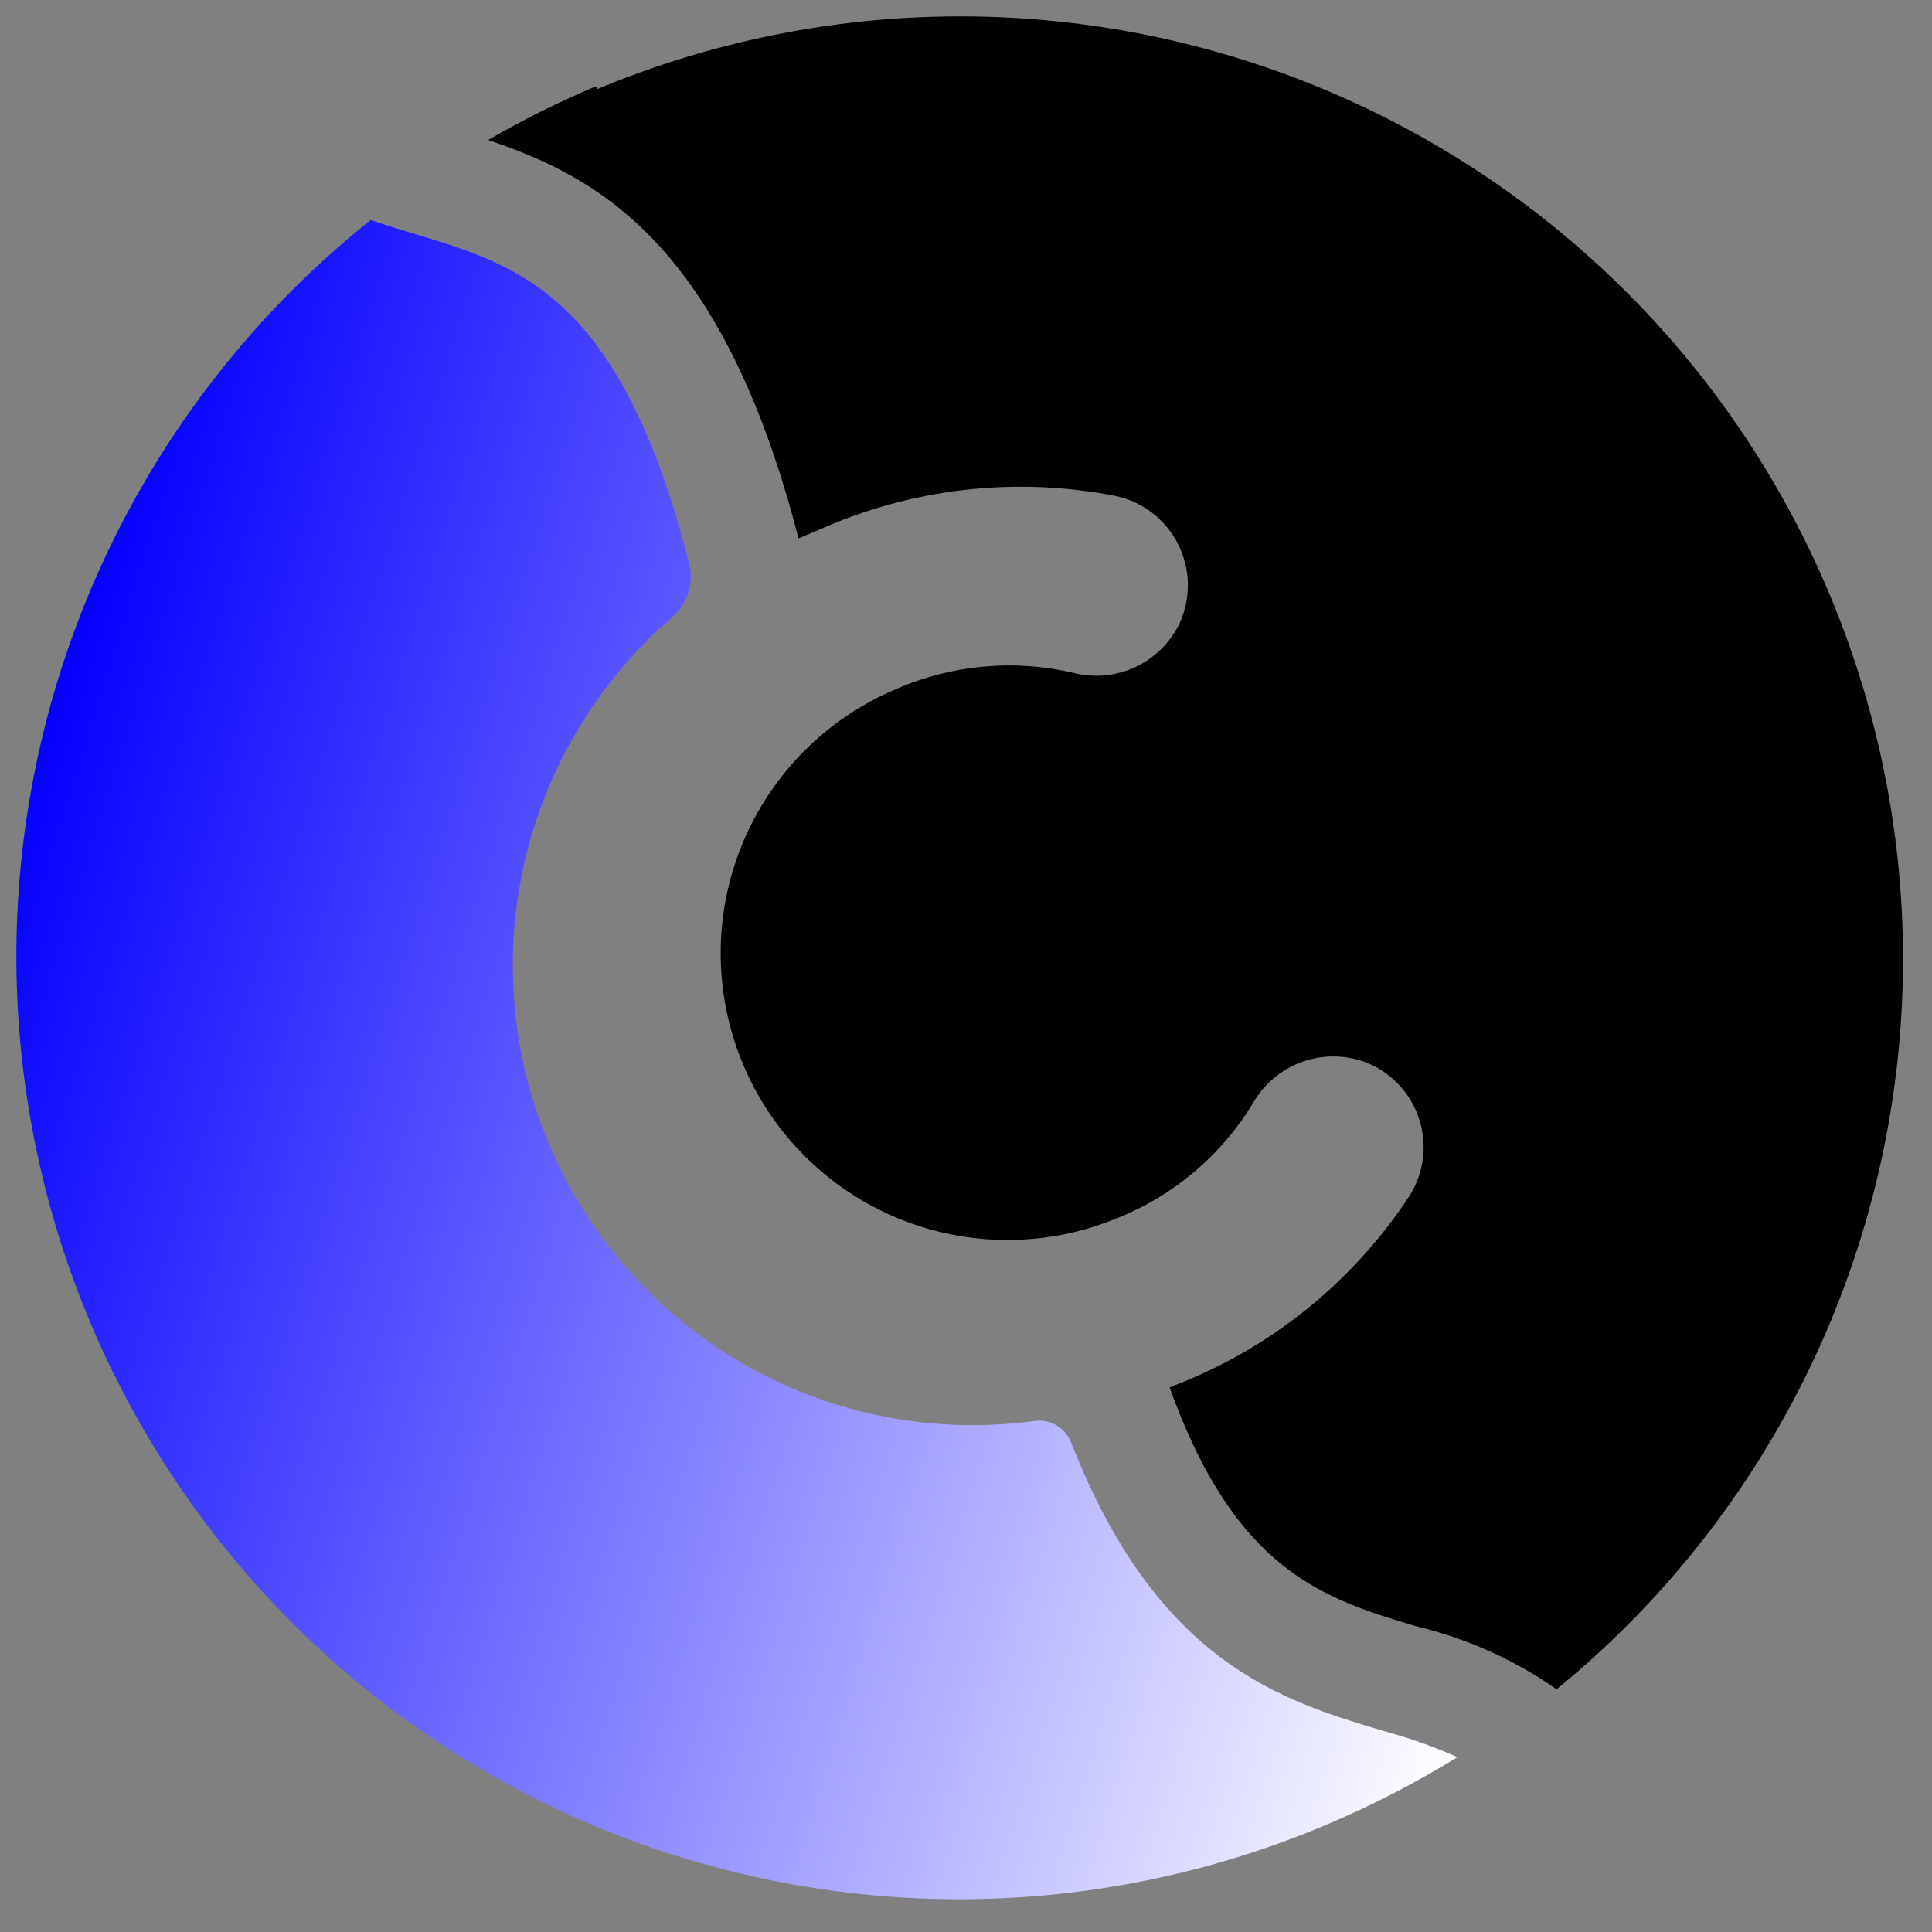 <svg width="118" height="118" viewBox="0 0 118 118" fill="none" xmlns="http://www.w3.org/2000/svg">
<rect x="0" y="0" width="118" height="118" fill="#808080" stroke="none"/>
<path d="M36.403 5.269C34.138 6.22 31.937 7.316 29.814 8.552C36.569 10.819 44.142 14.918 48.77 32.88C49.189 32.705 49.608 32.53 50.027 32.355C55.709 29.814 62.038 29.094 68.146 30.293C68.96 30.467 69.725 30.823 70.384 31.332C71.043 31.841 71.58 32.492 71.954 33.235C72.329 33.979 72.532 34.798 72.549 35.63C72.567 36.463 72.397 37.289 72.053 38.047C71.493 39.228 70.541 40.179 69.359 40.735C68.176 41.292 66.837 41.42 65.57 41.099C61.96 40.251 58.172 40.592 54.77 42.069C50.485 43.861 47.089 47.282 45.326 51.579C43.564 55.876 43.581 60.697 45.374 64.982C47.166 69.266 50.587 72.663 54.884 74.425C59.181 76.187 64.002 76.17 68.287 74.378C71.734 72.995 74.635 70.523 76.548 67.34C77.207 66.204 78.241 65.334 79.472 64.878C80.704 64.421 82.055 64.408 83.295 64.839C84.076 65.124 84.784 65.581 85.365 66.175C85.946 66.77 86.387 67.487 86.655 68.275C86.922 69.062 87.01 69.899 86.911 70.725C86.812 71.55 86.529 72.343 86.083 73.045C82.639 78.288 77.645 82.325 71.795 84.591L71.434 84.743C75.483 96.003 80.876 97.652 86.519 99.332C89.585 100.067 92.486 101.37 95.071 103.174C105.785 94.425 112.99 82.112 115.371 68.486C117.751 54.861 115.147 40.834 108.034 28.971C100.922 17.108 89.777 8.201 76.637 3.881C63.497 -0.44 49.241 0.115 36.476 5.442L36.403 5.269Z" fill="black"/>
<path d="M84.508 105.725C78.239 103.849 70.704 101.585 65.416 88.092C65.242 87.655 64.926 87.289 64.52 87.053C64.113 86.817 63.639 86.724 63.173 86.789C57.172 87.602 51.069 86.453 45.774 83.514C40.479 80.575 36.276 76.003 33.792 70.48C31.308 64.957 30.675 58.779 31.989 52.867C33.303 46.956 36.492 41.627 41.081 37.676C41.545 37.264 41.883 36.73 42.057 36.135C42.232 35.539 42.235 34.907 42.067 34.309C37.896 18.091 31.788 16.232 25.34 14.294C24.466 14.032 23.551 13.752 22.639 13.438C11.783 22.11 4.43 34.416 1.936 48.084C-0.559 61.753 1.973 75.862 9.065 87.81C16.157 99.758 27.329 108.739 40.523 113.096C53.716 117.452 68.04 116.892 80.852 111.516C83.678 110.334 86.406 108.931 89.013 107.322C87.556 106.671 86.049 106.137 84.508 105.725Z" fill="url(#paint0_linear_526_1181)"/>
<defs>
<linearGradient id="paint0_linear_526_1181" x1="-0.125" y1="53.302" x2="96.454" y2="83.631" gradientUnits="userSpaceOnUse">
<stop stop-color="#0500FF"/>
<stop offset="1" stop-color="white"/>
</linearGradient>
</defs>
</svg>
